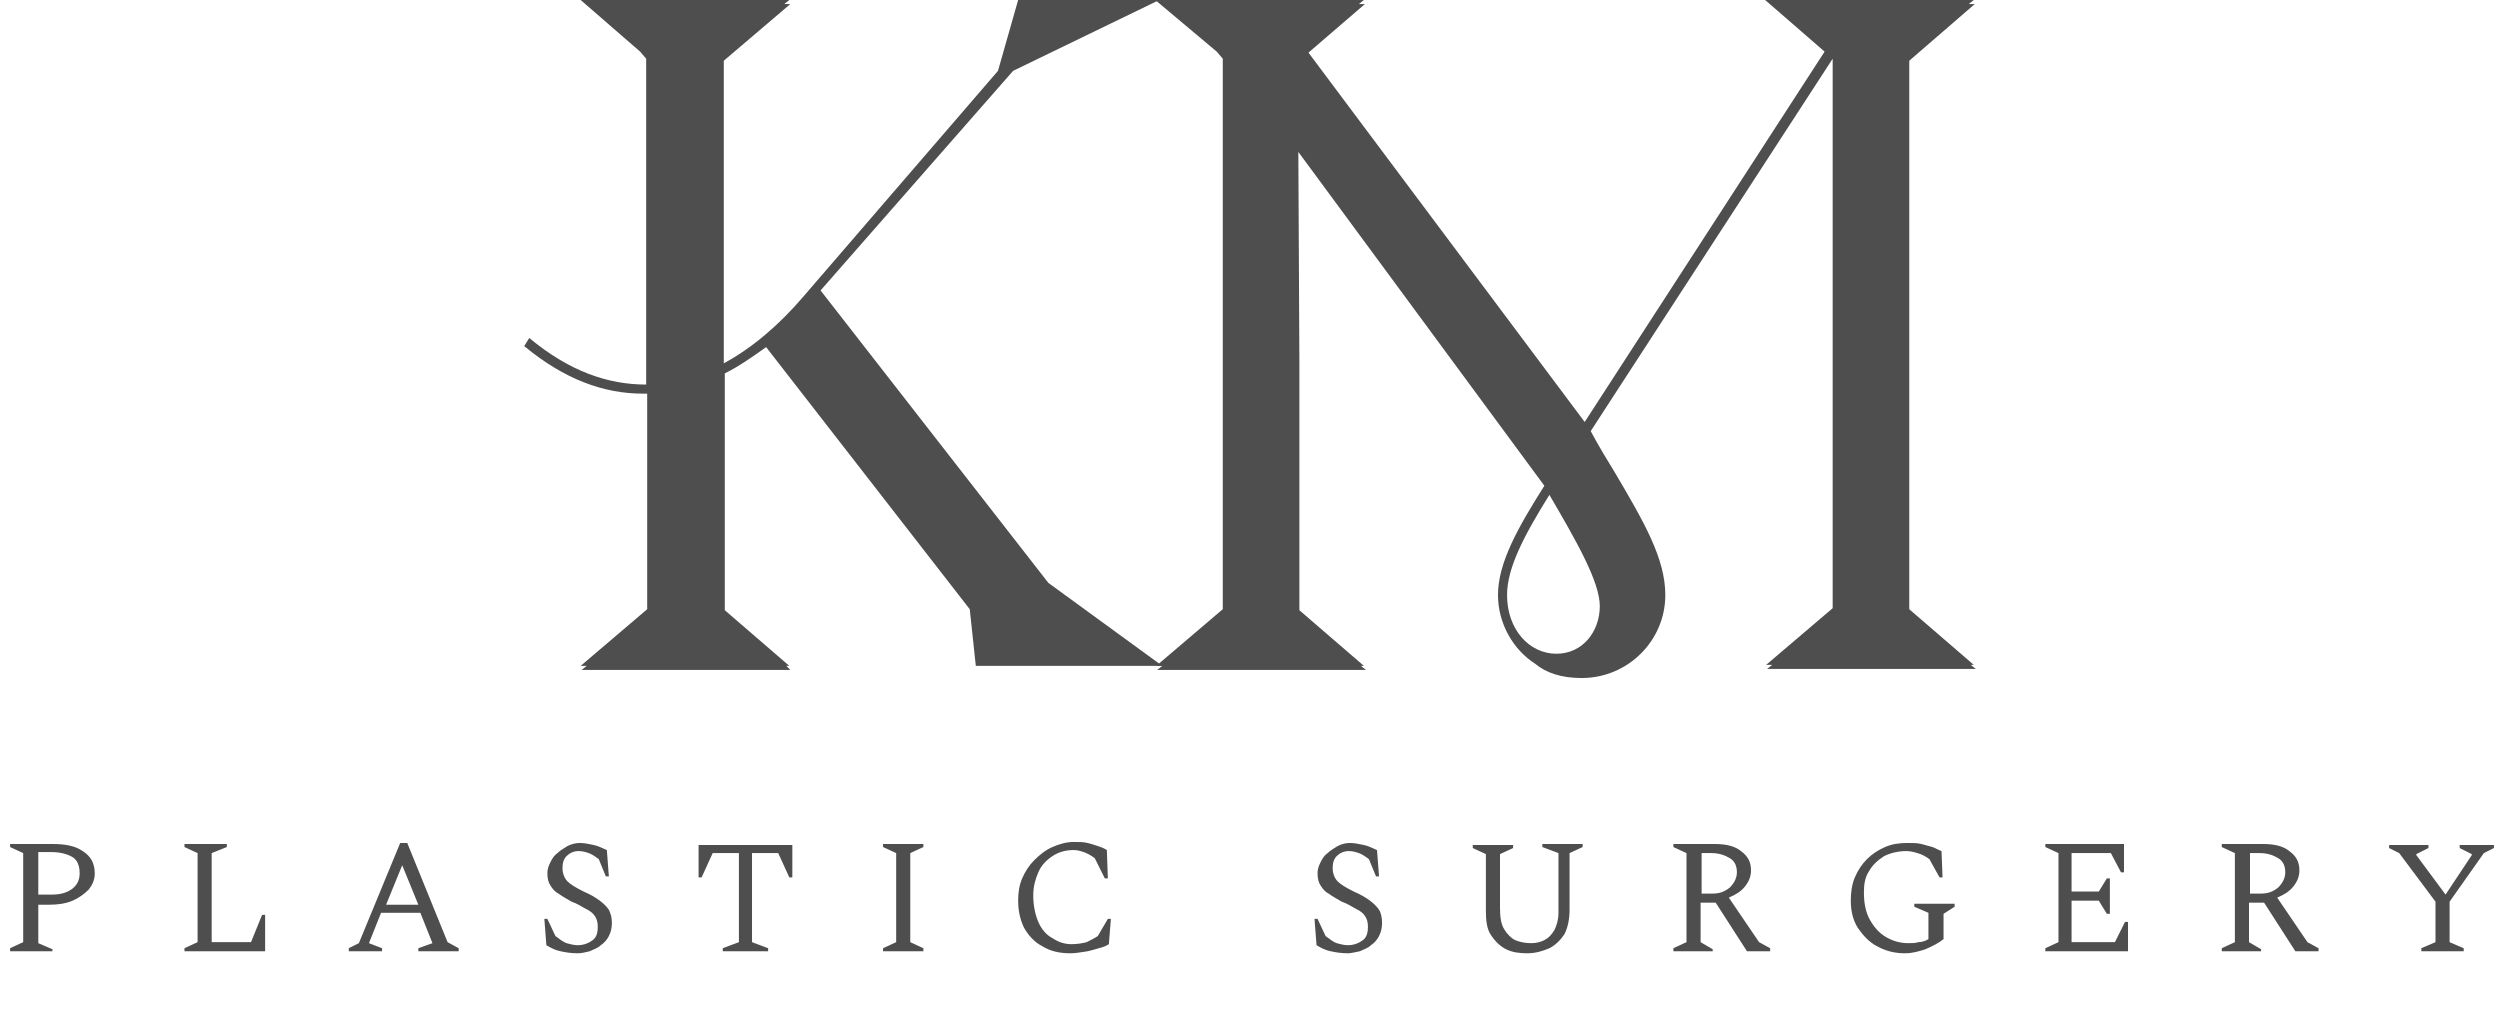 <?xml version="1.0" encoding="UTF-8"?> <svg xmlns="http://www.w3.org/2000/svg" width="181" height="74" viewBox="0 0 181 74" fill="none"><path d="M0.73 68.871V68.651L1.679 68.212V61.764L0.73 61.325V61.105H3.795C4.744 61.105 5.474 61.252 5.985 61.618C6.568 61.984 6.86 62.497 6.86 63.23C6.86 63.669 6.714 64.036 6.422 64.402C6.131 64.695 5.766 64.988 5.255 65.208C4.744 65.428 4.16 65.501 3.576 65.501H2.773V68.285L3.795 68.725V68.871H0.73ZM2.773 61.764V64.768H3.795C4.379 64.768 4.89 64.622 5.255 64.329C5.62 64.036 5.766 63.669 5.766 63.23C5.766 62.717 5.62 62.277 5.255 62.057C4.89 61.838 4.379 61.691 3.722 61.691H2.773V61.764ZM13.356 68.871V68.651L14.305 68.212V61.764L13.356 61.325V61.105H16.421V61.325L15.326 61.764V68.212H18.173L18.976 66.234H19.195V68.871H13.356ZM25.252 68.871V68.651L25.982 68.285L28.974 61.032H29.485L32.405 68.212L33.208 68.651V68.871H30.288V68.651L31.31 68.285L30.434 66.087H27.588L26.712 68.285L27.661 68.651V68.871H25.252ZM27.953 65.501H30.288L29.12 62.644L27.953 65.501ZM41.82 69.018C41.309 69.018 40.944 68.945 40.579 68.871C40.214 68.798 39.922 68.651 39.557 68.432L39.411 66.527H39.63L40.214 67.772C40.506 67.992 40.798 68.212 41.017 68.285C41.309 68.358 41.528 68.432 41.82 68.432C42.258 68.432 42.623 68.285 42.914 68.065C43.206 67.846 43.279 67.479 43.279 67.113C43.279 66.746 43.206 66.527 43.06 66.307C42.914 66.087 42.696 65.941 42.404 65.794C42.112 65.647 41.82 65.428 41.382 65.281C41.017 65.061 40.725 64.915 40.433 64.695C40.141 64.549 39.995 64.329 39.849 64.109C39.703 63.889 39.63 63.596 39.63 63.23C39.63 62.937 39.703 62.717 39.849 62.424C39.995 62.131 40.141 61.911 40.36 61.764C40.579 61.544 40.871 61.398 41.09 61.252C41.382 61.105 41.674 61.032 41.966 61.032C42.331 61.032 42.623 61.105 42.987 61.178C43.352 61.252 43.571 61.398 43.936 61.544L44.082 63.45H43.863L43.352 62.204C43.06 61.984 42.841 61.838 42.623 61.764C42.404 61.691 42.185 61.618 41.893 61.618C41.528 61.618 41.236 61.764 41.017 61.984C40.798 62.204 40.725 62.497 40.725 62.863C40.725 63.23 40.871 63.596 41.09 63.816C41.309 64.036 41.674 64.255 42.258 64.549C42.768 64.768 43.133 64.988 43.425 65.208C43.717 65.428 43.936 65.647 44.082 65.867C44.228 66.16 44.301 66.454 44.301 66.82C44.301 67.186 44.228 67.479 44.082 67.772C43.936 68.065 43.717 68.285 43.498 68.432C43.279 68.651 42.987 68.725 42.696 68.871C42.404 68.945 42.112 69.018 41.82 69.018ZM52.329 68.871V68.651L53.497 68.212V61.764H51.599L50.797 63.523H50.578V61.178H57.365V63.523H57.146L56.343 61.764H54.446V68.212L55.614 68.651V68.871H52.329ZM63.934 68.871V68.651L64.883 68.212V61.764L63.934 61.325V61.105H66.853V61.325L65.904 61.764V68.212L66.853 68.651V68.871H63.934ZM77.509 69.018C76.706 69.018 76.049 68.871 75.465 68.505C74.881 68.212 74.443 67.699 74.151 67.186C73.86 66.6 73.714 65.941 73.714 65.208C73.714 64.622 73.787 64.109 74.005 63.596C74.225 63.083 74.516 62.644 74.881 62.277C75.246 61.911 75.684 61.544 76.195 61.325C76.706 61.105 77.217 60.958 77.728 60.958C78.093 60.958 78.458 60.958 78.749 61.032C79.041 61.105 79.26 61.178 79.479 61.252C79.698 61.325 79.917 61.398 80.136 61.544L80.209 63.596H79.99L79.26 62.131C78.968 61.911 78.677 61.764 78.458 61.691C78.239 61.618 78.02 61.544 77.728 61.544C77.144 61.544 76.633 61.691 76.195 61.984C75.757 62.277 75.392 62.644 75.173 63.156C74.954 63.669 74.808 64.182 74.808 64.842C74.808 65.574 74.954 66.234 75.173 66.746C75.392 67.259 75.757 67.699 76.195 67.919C76.633 68.212 77.071 68.358 77.582 68.358C78.02 68.358 78.385 68.285 78.677 68.212C78.968 68.065 79.26 67.919 79.479 67.772L80.209 66.527H80.428L80.282 68.358C80.063 68.505 79.844 68.578 79.552 68.651C79.333 68.725 79.041 68.798 78.749 68.871C78.239 68.945 77.874 69.018 77.509 69.018ZM97.579 69.018C97.068 69.018 96.704 68.945 96.339 68.871C95.974 68.798 95.682 68.651 95.317 68.432L95.171 66.527H95.39L95.974 67.772C96.266 67.992 96.558 68.212 96.776 68.285C97.068 68.358 97.287 68.432 97.579 68.432C98.017 68.432 98.382 68.285 98.674 68.065C98.966 67.846 99.039 67.479 99.039 67.113C99.039 66.746 98.966 66.527 98.82 66.307C98.674 66.087 98.455 65.941 98.163 65.794C97.871 65.647 97.579 65.428 97.141 65.281C96.776 65.061 96.485 64.915 96.193 64.695C95.901 64.549 95.755 64.329 95.609 64.109C95.463 63.889 95.39 63.596 95.39 63.23C95.39 62.937 95.463 62.717 95.609 62.424C95.755 62.131 95.901 61.911 96.12 61.764C96.339 61.544 96.63 61.398 96.85 61.252C97.141 61.105 97.433 61.032 97.725 61.032C98.09 61.032 98.382 61.105 98.747 61.178C99.112 61.252 99.331 61.398 99.696 61.544L99.842 63.45H99.623L99.112 62.204C98.82 61.984 98.601 61.838 98.382 61.764C98.163 61.691 97.944 61.618 97.652 61.618C97.287 61.618 96.996 61.764 96.776 61.984C96.558 62.204 96.485 62.497 96.485 62.863C96.485 63.23 96.63 63.596 96.85 63.816C97.068 64.036 97.433 64.255 98.017 64.549C98.528 64.768 98.893 64.988 99.185 65.208C99.477 65.428 99.696 65.647 99.842 65.867C99.988 66.087 100.061 66.454 100.061 66.82C100.061 67.186 99.988 67.479 99.842 67.772C99.696 68.065 99.477 68.285 99.258 68.432C99.039 68.651 98.747 68.725 98.455 68.871C98.09 68.945 97.798 69.018 97.579 69.018ZM110.57 69.018C109.987 69.018 109.476 68.945 109.038 68.725C108.6 68.505 108.235 68.139 107.943 67.699C107.651 67.259 107.578 66.673 107.578 65.941V61.838L106.629 61.398V61.178H109.549V61.398L108.6 61.838V65.721C108.6 66.38 108.673 66.893 108.892 67.259C109.111 67.626 109.403 67.919 109.695 68.065C110.06 68.212 110.424 68.285 110.862 68.285C111.227 68.285 111.519 68.212 111.811 68.065C112.103 67.919 112.322 67.699 112.541 67.333C112.687 67.04 112.833 66.6 112.833 66.087V61.764L111.665 61.325V61.105H114.585V61.325L113.636 61.764V65.867C113.636 66.6 113.49 67.186 113.271 67.626C112.979 68.065 112.614 68.432 112.176 68.651C111.665 68.871 111.154 69.018 110.57 69.018ZM121.153 68.871V68.651L122.102 68.212V61.764L121.153 61.325V61.105H124.145C124.948 61.105 125.605 61.252 126.043 61.618C126.554 61.984 126.773 62.424 126.773 63.01C126.773 63.45 126.627 63.816 126.335 64.182C126.043 64.549 125.678 64.768 125.167 64.988L127.357 68.212L128.16 68.651V68.871H126.481L124.218 65.354H123.124V68.212L123.999 68.725V68.871H121.153ZM123.927 61.764H123.197V64.695H123.999C124.51 64.695 124.875 64.549 125.24 64.255C125.532 63.962 125.751 63.596 125.751 63.156C125.751 62.717 125.605 62.35 125.24 62.131C124.875 61.911 124.437 61.764 123.927 61.764ZM137.939 69.018C137.21 69.018 136.553 68.871 135.896 68.505C135.312 68.212 134.874 67.699 134.509 67.186C134.144 66.6 133.998 65.941 133.998 65.208C133.998 64.622 134.071 64.036 134.29 63.523C134.509 63.01 134.801 62.57 135.166 62.204C135.531 61.838 135.969 61.544 136.48 61.325C136.991 61.105 137.501 61.032 138.085 61.032C138.523 61.032 138.815 61.032 139.107 61.105C139.399 61.178 139.618 61.252 139.91 61.325C140.129 61.398 140.348 61.544 140.567 61.618L140.64 63.523H140.421L139.691 62.204C139.399 61.984 139.107 61.838 138.815 61.764C138.596 61.691 138.304 61.618 138.012 61.618C137.429 61.618 136.845 61.764 136.407 61.984C135.969 62.277 135.604 62.57 135.312 63.083C135.02 63.523 134.947 64.036 134.947 64.622C134.947 65.428 135.093 66.087 135.385 66.6C135.677 67.113 136.042 67.552 136.553 67.846C137.064 68.139 137.574 68.285 138.158 68.285C138.45 68.285 138.669 68.285 138.888 68.212C139.107 68.212 139.399 68.139 139.618 67.992V66.087L138.596 65.647V65.428H141.516V65.647L140.713 66.16V67.992C140.348 68.285 139.91 68.505 139.399 68.725C138.961 68.871 138.45 69.018 137.939 69.018ZM148.084 68.871V68.651L149.033 68.212V61.764L148.084 61.325V61.105H153.777V63.156H153.558L152.828 61.764H149.982V64.549H151.952L152.536 63.596H152.755V66.16H152.536L151.952 65.208H149.982V68.212H153.12L153.85 66.746H154.069V68.871H148.084ZM160.856 68.871V68.651L161.805 68.212V61.764L160.856 61.325V61.105H163.849C164.652 61.105 165.308 61.252 165.746 61.618C166.257 61.984 166.476 62.424 166.476 63.01C166.476 63.45 166.33 63.816 166.038 64.182C165.746 64.549 165.381 64.768 164.87 64.988L167.06 68.212L167.863 68.651V68.871H166.184L163.922 65.354H162.827V68.212L163.703 68.725V68.871H160.856ZM163.63 61.764H162.9V64.695H163.703C164.214 64.695 164.579 64.549 164.943 64.255C165.235 63.962 165.454 63.596 165.454 63.156C165.454 62.717 165.308 62.35 164.943 62.131C164.579 61.911 164.141 61.764 163.63 61.764ZM175.307 68.871V68.651L176.329 68.212V65.281L173.702 61.764L172.972 61.398V61.178H175.818V61.398L174.942 61.838V61.911L177.059 64.768L178.956 61.911V61.838L178.081 61.398V61.178H180.562V61.398L179.832 61.764L177.351 65.281V68.212L178.372 68.651V68.871H175.307Z" fill="#4E4E4E"></path><path fill-rule="evenodd" clip-rule="evenodd" d="M94.076 26.303V27.036V44.18L98.747 48.21H98.528L98.893 48.503H83.785L84.15 48.21H83.712L88.529 44.107V28.501V27.915V4.25L88.091 3.737L83.639 0H86.121H91.96H98.747L98.382 0.293H98.82L94.733 3.81L114.731 30.552L132.101 3.737L127.795 0H142.902L142.537 0.293H142.975L138.231 4.396V26.23V26.962V44.107L142.902 48.137H142.683L143.048 48.43H127.941L128.306 48.137H127.868L132.685 44.034V28.501V27.915V4.25L115.168 31.212C115.752 32.311 116.336 33.263 116.92 34.216C119.037 37.806 120.569 40.444 120.569 43.081C120.569 46.378 117.869 49.089 114.512 49.089C113.052 49.089 111.957 48.723 111.154 48.063C109.549 47.038 108.454 45.133 108.454 43.081C108.454 40.737 109.914 38.172 111.811 35.168L94 11L94.076 26.303ZM112.687 47.331C114.585 47.331 115.825 45.719 115.825 43.887C115.825 42.129 114.147 39.198 112.176 35.828C110.352 38.758 109.111 41.103 109.111 43.081C109.111 45.572 110.716 47.331 112.687 47.331Z" fill="#4E4E4E"></path><path d="M75.903 42.202L59.409 21.028L73.349 5.129L83.931 0H73.714L72.254 5.129L58.168 21.467C56.417 23.519 54.446 25.204 52.403 26.303V4.396L57.219 0.293H56.782L57.146 0H42.039L46.345 3.737L46.783 4.25V27.842C44.009 27.842 41.236 26.889 38.317 24.471L37.952 25.057C40.871 27.475 43.717 28.501 46.564 28.501H46.856V44.107L42.039 48.21H42.477L42.112 48.503H57.219L56.928 48.21H57.146L52.475 44.18V27.036C53.497 26.523 54.446 25.863 55.468 25.131L70.21 44.107L70.648 48.21H84.15L75.903 42.202Z" fill="#4E4E4E"></path></svg> 